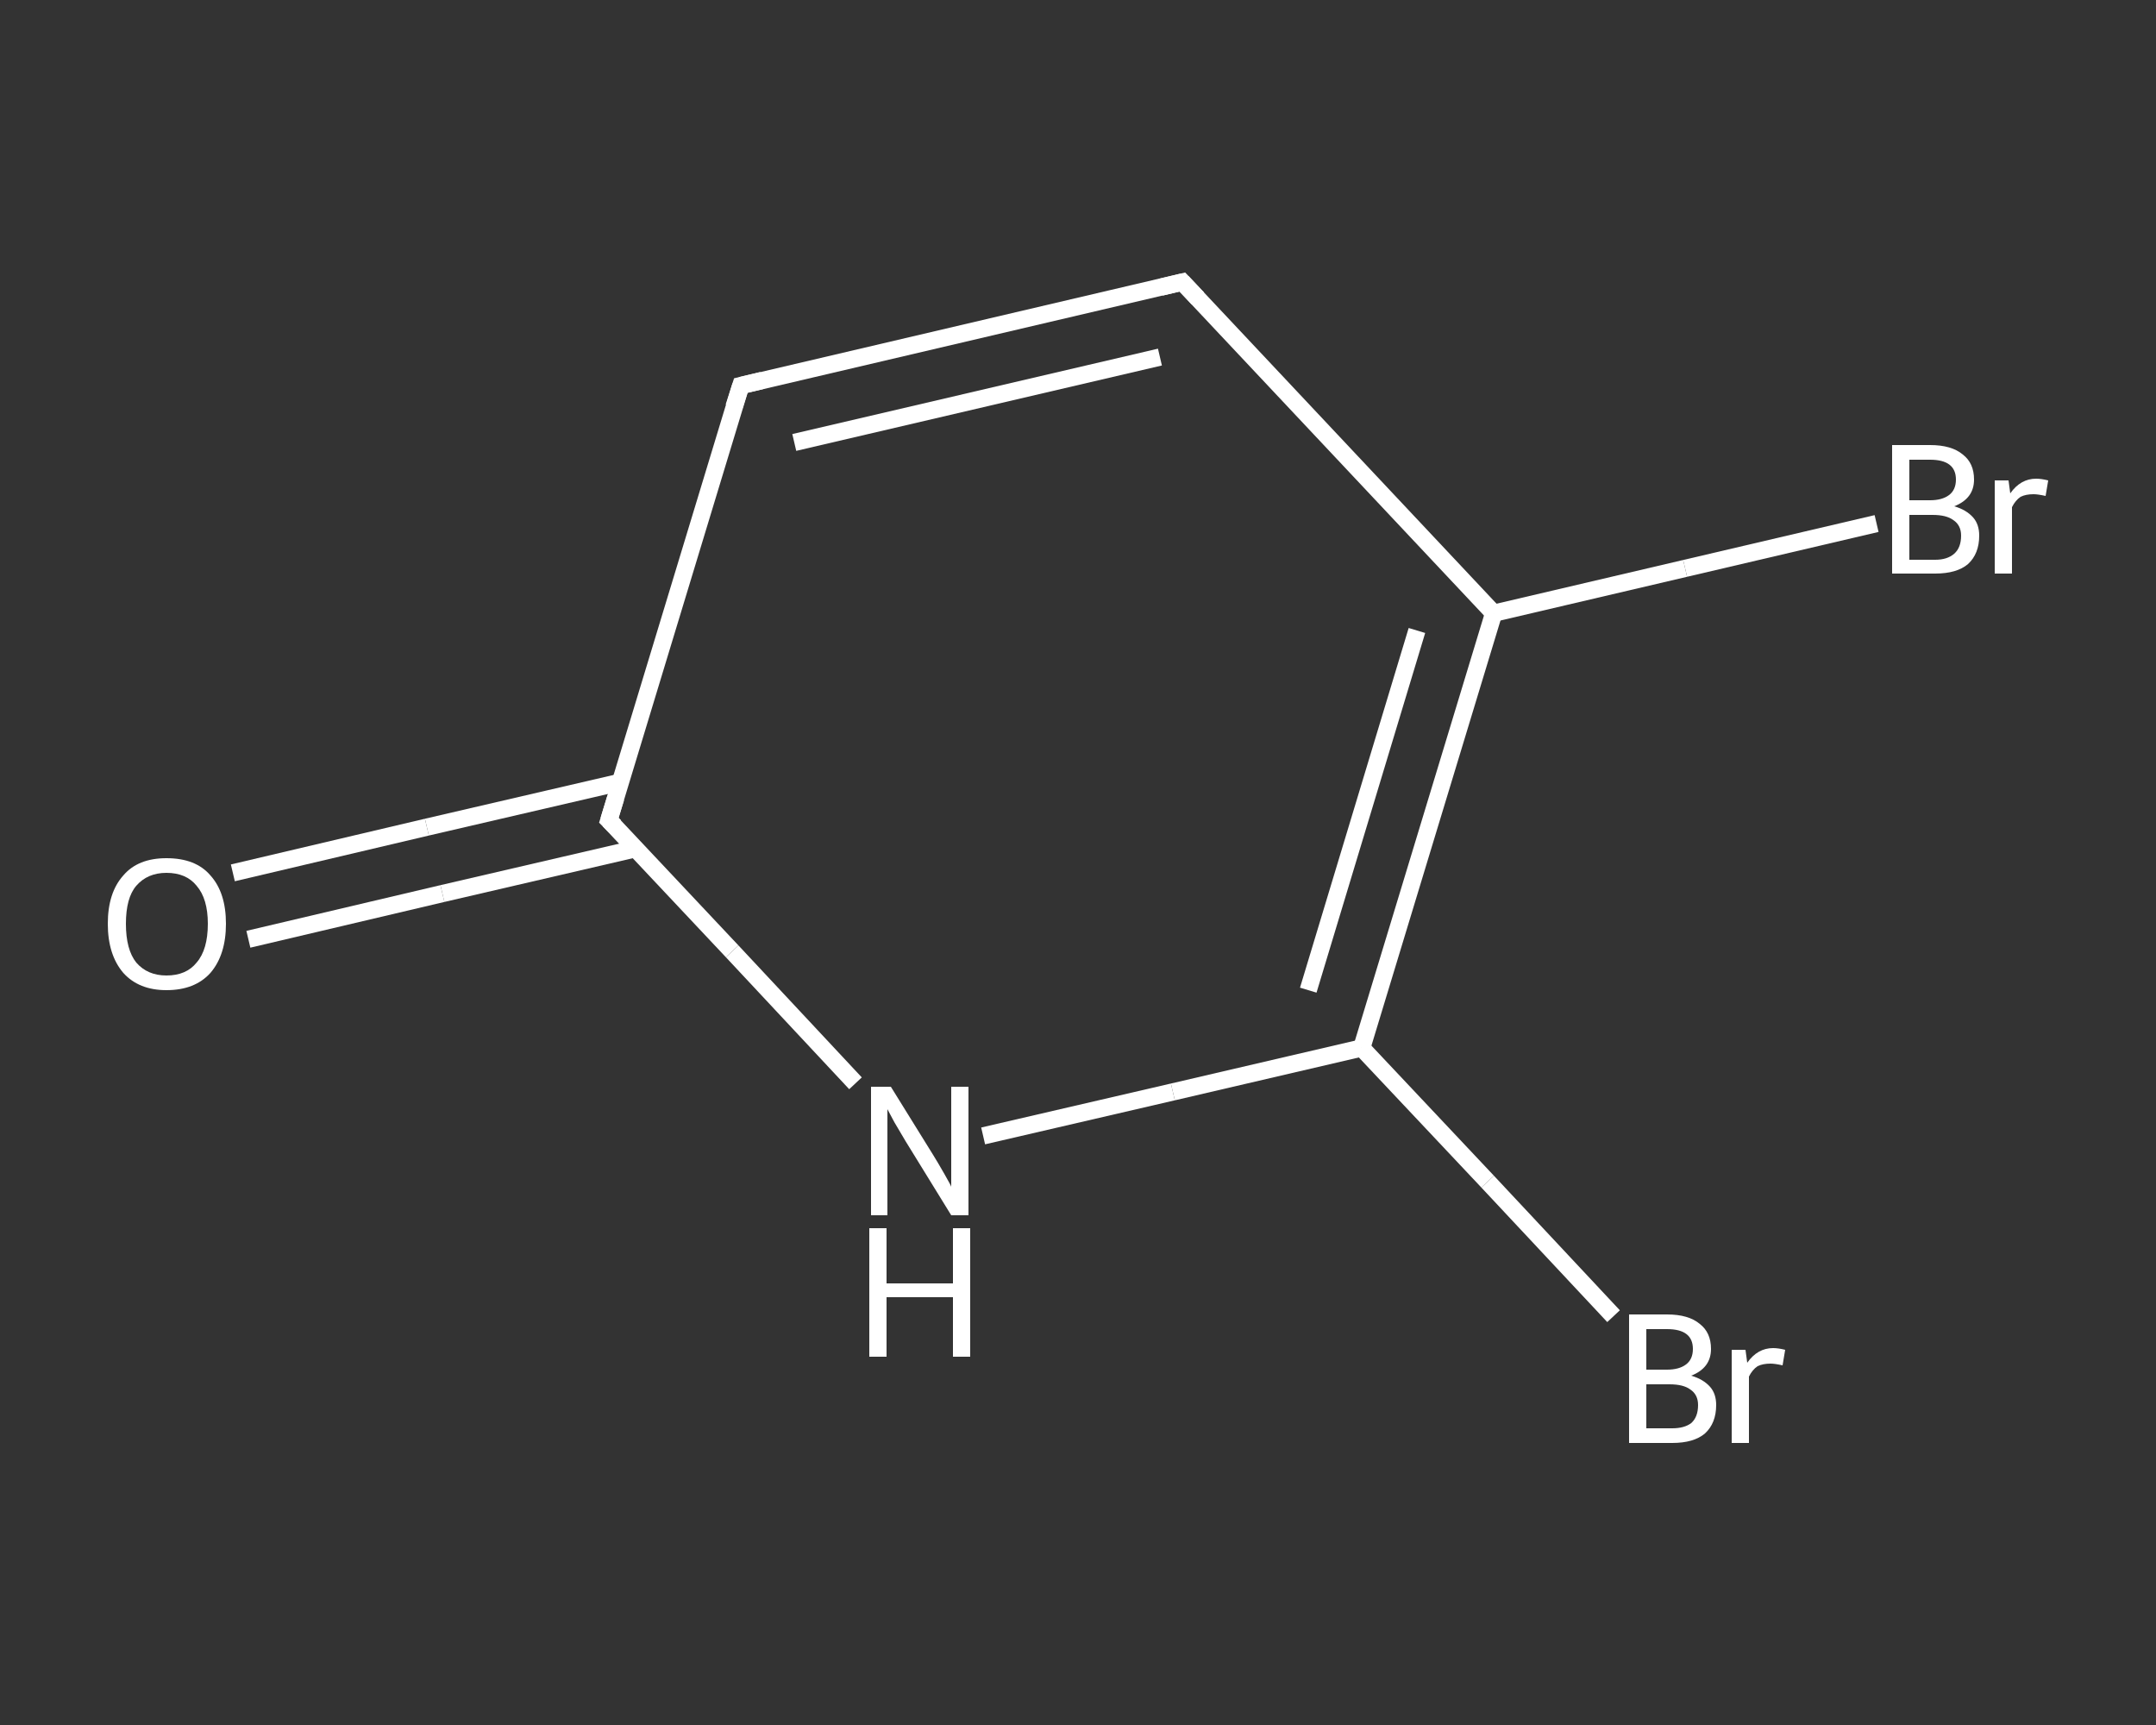 <?xml version='1.0' encoding='iso-8859-1'?>
<svg version='1.1' baseProfile='full'
              xmlns='http://www.w3.org/2000/svg'
                      xmlns:rdkit='http://www.rdkit.org/xml'
                      xmlns:xlink='http://www.w3.org/1999/xlink'
                  xml:space='preserve'
width='250px' height='200px' viewBox='0 0 250 200'>
<rect x="0" y="0" width="250" height="200" fill="#333333" stroke="none"/>
<!-- END OF HEADER -->
<rect style='opacity:1.0;fill:transparent;stroke:none' width='250.0' height='200.0' x='0.0' y='0.0'> </rect>
<path class='bond-0 atom-0 atom-1' d='M 27.0,101.2 L 49.5,95.9' style='fill:none;fill-rule:evenodd;stroke:#FFFFFF;stroke-width:2.0px;stroke-linecap:butt;stroke-linejoin:miter;stroke-opacity:1' />
<path class='bond-0 atom-0 atom-1' d='M 49.5,95.9 L 71.9,90.7' style='fill:none;fill-rule:evenodd;stroke:#FFFFFF;stroke-width:2.0px;stroke-linecap:butt;stroke-linejoin:miter;stroke-opacity:1' />
<path class='bond-0 atom-0 atom-1' d='M 28.8,108.9 L 51.3,103.6' style='fill:none;fill-rule:evenodd;stroke:#FFFFFF;stroke-width:2.0px;stroke-linecap:butt;stroke-linejoin:miter;stroke-opacity:1' />
<path class='bond-0 atom-0 atom-1' d='M 51.3,103.6 L 73.7,98.4' style='fill:none;fill-rule:evenodd;stroke:#FFFFFF;stroke-width:2.0px;stroke-linecap:butt;stroke-linejoin:miter;stroke-opacity:1' />
<path class='bond-1 atom-1 atom-2' d='M 70.6,95.1 L 85.9,44.7' style='fill:none;fill-rule:evenodd;stroke:#FFFFFF;stroke-width:2.0px;stroke-linecap:butt;stroke-linejoin:miter;stroke-opacity:1' />
<path class='bond-2 atom-2 atom-3' d='M 85.9,44.7 L 137.1,32.7' style='fill:none;fill-rule:evenodd;stroke:#FFFFFF;stroke-width:2.0px;stroke-linecap:butt;stroke-linejoin:miter;stroke-opacity:1' />
<path class='bond-2 atom-2 atom-3' d='M 92.1,51.3 L 134.5,41.4' style='fill:none;fill-rule:evenodd;stroke:#FFFFFF;stroke-width:2.0px;stroke-linecap:butt;stroke-linejoin:miter;stroke-opacity:1' />
<path class='bond-3 atom-3 atom-4' d='M 137.1,32.7 L 173.2,71.1' style='fill:none;fill-rule:evenodd;stroke:#FFFFFF;stroke-width:2.0px;stroke-linecap:butt;stroke-linejoin:miter;stroke-opacity:1' />
<path class='bond-4 atom-4 atom-5' d='M 173.2,71.1 L 195.4,65.9' style='fill:none;fill-rule:evenodd;stroke:#FFFFFF;stroke-width:2.0px;stroke-linecap:butt;stroke-linejoin:miter;stroke-opacity:1' />
<path class='bond-4 atom-4 atom-5' d='M 195.4,65.9 L 217.6,60.7' style='fill:none;fill-rule:evenodd;stroke:#FFFFFF;stroke-width:2.0px;stroke-linecap:butt;stroke-linejoin:miter;stroke-opacity:1' />
<path class='bond-5 atom-4 atom-6' d='M 173.2,71.1 L 157.9,121.5' style='fill:none;fill-rule:evenodd;stroke:#FFFFFF;stroke-width:2.0px;stroke-linecap:butt;stroke-linejoin:miter;stroke-opacity:1' />
<path class='bond-5 atom-4 atom-6' d='M 164.3,73.1 L 151.7,114.8' style='fill:none;fill-rule:evenodd;stroke:#FFFFFF;stroke-width:2.0px;stroke-linecap:butt;stroke-linejoin:miter;stroke-opacity:1' />
<path class='bond-6 atom-6 atom-7' d='M 157.9,121.5 L 172.5,137.0' style='fill:none;fill-rule:evenodd;stroke:#FFFFFF;stroke-width:2.0px;stroke-linecap:butt;stroke-linejoin:miter;stroke-opacity:1' />
<path class='bond-6 atom-6 atom-7' d='M 172.5,137.0 L 187.1,152.6' style='fill:none;fill-rule:evenodd;stroke:#FFFFFF;stroke-width:2.0px;stroke-linecap:butt;stroke-linejoin:miter;stroke-opacity:1' />
<path class='bond-7 atom-6 atom-8' d='M 157.9,121.5 L 136.0,126.6' style='fill:none;fill-rule:evenodd;stroke:#FFFFFF;stroke-width:2.0px;stroke-linecap:butt;stroke-linejoin:miter;stroke-opacity:1' />
<path class='bond-7 atom-6 atom-8' d='M 136.0,126.6 L 114.0,131.7' style='fill:none;fill-rule:evenodd;stroke:#FFFFFF;stroke-width:2.0px;stroke-linecap:butt;stroke-linejoin:miter;stroke-opacity:1' />
<path class='bond-8 atom-8 atom-1' d='M 99.2,125.6 L 84.9,110.3' style='fill:none;fill-rule:evenodd;stroke:#FFFFFF;stroke-width:2.0px;stroke-linecap:butt;stroke-linejoin:miter;stroke-opacity:1' />
<path class='bond-8 atom-8 atom-1' d='M 84.9,110.3 L 70.6,95.1' style='fill:none;fill-rule:evenodd;stroke:#FFFFFF;stroke-width:2.0px;stroke-linecap:butt;stroke-linejoin:miter;stroke-opacity:1' />
<path d='M 71.4,92.5 L 70.6,95.1 L 71.3,95.8' style='fill:none;stroke:#FFFFFF;stroke-width:2.0px;stroke-linecap:butt;stroke-linejoin:miter;stroke-opacity:1;' />
<path d='M 85.1,47.2 L 85.9,44.7 L 88.4,44.1' style='fill:none;stroke:#FFFFFF;stroke-width:2.0px;stroke-linecap:butt;stroke-linejoin:miter;stroke-opacity:1;' />
<path d='M 134.6,33.3 L 137.1,32.7 L 138.9,34.6' style='fill:none;stroke:#FFFFFF;stroke-width:2.0px;stroke-linecap:butt;stroke-linejoin:miter;stroke-opacity:1;' />
<path class='atom-0' d='M 12.5 107.1
Q 12.5 103.5, 14.3 101.5
Q 16.0 99.5, 19.3 99.5
Q 22.7 99.5, 24.4 101.5
Q 26.2 103.5, 26.2 107.1
Q 26.2 110.7, 24.4 112.8
Q 22.6 114.8, 19.3 114.8
Q 16.1 114.8, 14.3 112.8
Q 12.5 110.7, 12.5 107.1
M 19.3 113.1
Q 21.6 113.1, 22.8 111.6
Q 24.1 110.1, 24.1 107.1
Q 24.1 104.2, 22.8 102.7
Q 21.6 101.2, 19.3 101.2
Q 17.1 101.2, 15.8 102.7
Q 14.6 104.1, 14.6 107.1
Q 14.6 110.1, 15.8 111.6
Q 17.1 113.1, 19.3 113.1
' fill='#FFFFFF'/>
<path class='atom-5' d='M 226.6 58.7
Q 228.0 59.1, 228.8 60.0
Q 229.5 60.8, 229.5 62.1
Q 229.5 64.2, 228.2 65.4
Q 226.9 66.5, 224.4 66.5
L 219.4 66.5
L 219.4 51.6
L 223.8 51.6
Q 226.3 51.6, 227.6 52.7
Q 228.9 53.7, 228.9 55.6
Q 228.9 57.8, 226.6 58.7
M 221.4 53.3
L 221.4 58.0
L 223.8 58.0
Q 225.2 58.0, 226.0 57.4
Q 226.8 56.8, 226.8 55.6
Q 226.8 53.3, 223.8 53.3
L 221.4 53.3
M 224.4 64.9
Q 225.8 64.9, 226.6 64.2
Q 227.4 63.5, 227.4 62.1
Q 227.4 60.9, 226.5 60.3
Q 225.7 59.7, 224.1 59.7
L 221.4 59.7
L 221.4 64.9
L 224.4 64.9
' fill='#FFFFFF'/>
<path class='atom-5' d='M 232.9 55.7
L 233.1 57.2
Q 234.3 55.5, 236.1 55.5
Q 236.7 55.5, 237.5 55.7
L 237.2 57.5
Q 236.3 57.3, 235.8 57.3
Q 234.9 57.3, 234.3 57.6
Q 233.7 58.0, 233.3 58.8
L 233.3 66.5
L 231.3 66.5
L 231.3 55.7
L 232.9 55.7
' fill='#FFFFFF'/>
<path class='atom-7' d='M 196.1 159.5
Q 197.5 159.9, 198.3 160.8
Q 199.0 161.6, 199.0 162.9
Q 199.0 165.0, 197.7 166.2
Q 196.4 167.3, 193.9 167.3
L 188.9 167.3
L 188.9 152.4
L 193.3 152.4
Q 195.8 152.4, 197.1 153.5
Q 198.4 154.5, 198.4 156.4
Q 198.4 158.6, 196.1 159.5
M 190.9 154.1
L 190.9 158.8
L 193.3 158.8
Q 194.7 158.8, 195.5 158.2
Q 196.3 157.6, 196.3 156.4
Q 196.3 154.1, 193.3 154.1
L 190.9 154.1
M 193.9 165.6
Q 195.3 165.6, 196.1 165.0
Q 196.9 164.3, 196.9 162.9
Q 196.9 161.7, 196.0 161.1
Q 195.2 160.5, 193.6 160.5
L 190.9 160.5
L 190.9 165.6
L 193.9 165.6
' fill='#FFFFFF'/>
<path class='atom-7' d='M 202.4 156.5
L 202.6 158.0
Q 203.8 156.3, 205.6 156.3
Q 206.2 156.3, 207.0 156.5
L 206.7 158.3
Q 205.8 158.1, 205.3 158.1
Q 204.4 158.1, 203.8 158.4
Q 203.2 158.8, 202.8 159.6
L 202.8 167.3
L 200.8 167.3
L 200.8 156.5
L 202.4 156.5
' fill='#FFFFFF'/>
<path class='atom-8' d='M 103.3 126.0
L 108.2 133.9
Q 108.7 134.7, 109.5 136.1
Q 110.3 137.5, 110.3 137.6
L 110.3 126.0
L 112.3 126.0
L 112.3 140.9
L 110.3 140.9
L 105.0 132.3
Q 104.4 131.3, 103.7 130.1
Q 103.1 129.0, 102.9 128.6
L 102.9 140.9
L 101.0 140.9
L 101.0 126.0
L 103.3 126.0
' fill='#FFFFFF'/>
<path class='atom-8' d='M 100.8 142.4
L 102.8 142.4
L 102.8 148.8
L 110.5 148.8
L 110.5 142.4
L 112.5 142.4
L 112.5 157.3
L 110.5 157.3
L 110.5 150.4
L 102.8 150.4
L 102.8 157.3
L 100.8 157.3
L 100.8 142.4
' fill='#FFFFFF'/>
</svg>
